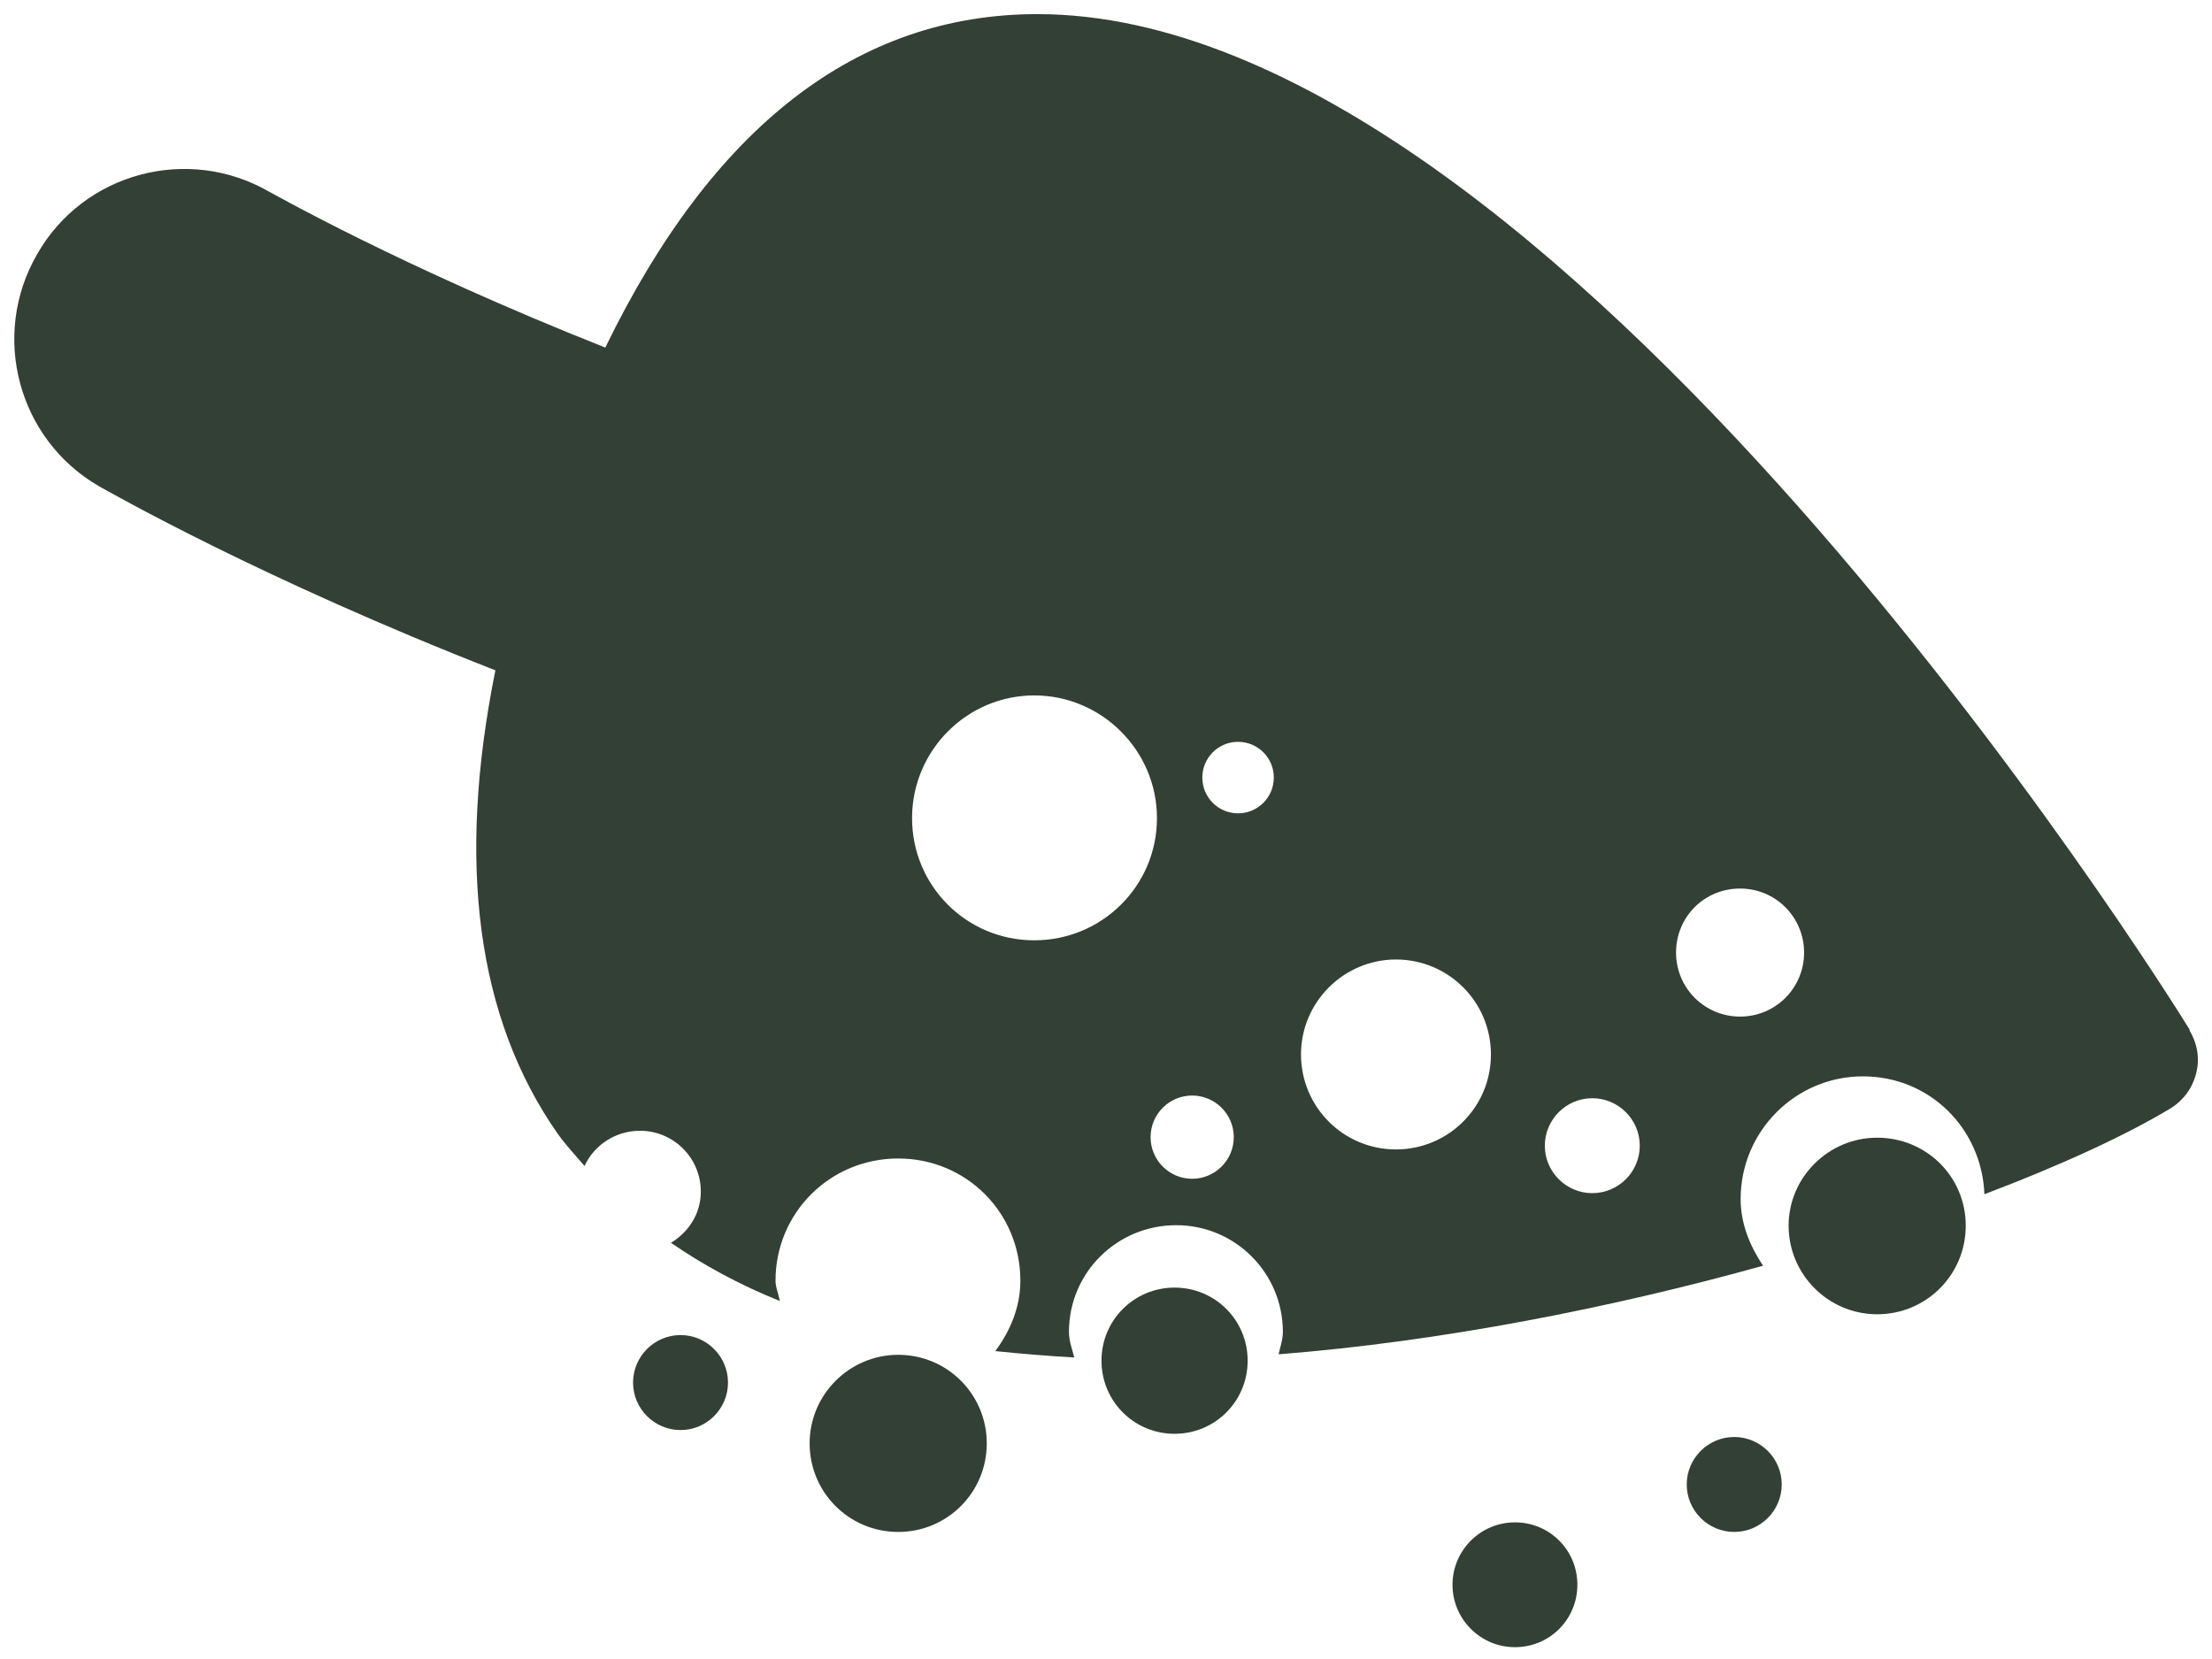 <svg xmlns="http://www.w3.org/2000/svg" fill="none" viewBox="0 0 52 39" height="39" width="52">
<path fill="#334035" d="M51.479 24.212C50.877 23.233 36.554 0.332 24.389 0.332C20.15 0.332 16.751 2.978 14.23 8.171C9.414 6.264 6.391 4.534 6.329 4.508C4.422 3.405 1.964 4.057 0.873 5.976C-0.231 7.882 0.421 10.328 2.328 11.431C2.604 11.582 6.128 13.601 11.646 15.758C10.731 20.286 11.207 23.936 13.114 26.657C13.302 26.921 13.528 27.159 13.741 27.41C13.966 26.921 14.468 26.582 15.045 26.582C15.835 26.582 16.475 27.221 16.475 28.012C16.475 28.538 16.186 28.965 15.773 29.216C16.538 29.742 17.39 30.206 18.331 30.583C18.306 30.42 18.231 30.269 18.231 30.106C18.231 28.513 19.51 27.234 21.115 27.234C22.721 27.234 23.987 28.513 23.987 30.106C23.987 30.733 23.749 31.285 23.398 31.762C24 31.824 24.614 31.875 25.254 31.912C25.204 31.712 25.129 31.523 25.129 31.31C25.129 29.918 26.257 28.802 27.65 28.802C29.042 28.802 30.158 29.93 30.158 31.31C30.158 31.498 30.095 31.661 30.058 31.837C33.883 31.536 37.884 30.746 41.446 29.755C41.145 29.303 40.919 28.777 40.919 28.187C40.919 26.594 42.211 25.303 43.791 25.303C45.371 25.303 46.588 26.532 46.65 28.074C48.469 27.385 49.986 26.682 51.027 26.055C51.328 25.867 51.542 25.579 51.629 25.227C51.717 24.876 51.654 24.525 51.466 24.212H51.479ZM24.314 22.105C22.721 22.105 21.441 20.825 21.441 19.232C21.441 17.64 22.733 16.348 24.314 16.348C25.894 16.348 27.198 17.64 27.198 19.232C27.198 20.825 25.906 22.105 24.314 22.105ZM28.026 27.711C27.486 27.711 27.048 27.272 27.048 26.732C27.048 26.193 27.486 25.754 28.026 25.754C28.565 25.754 29.004 26.193 29.004 26.732C29.004 27.272 28.565 27.711 28.026 27.711ZM29.104 19.12C28.64 19.12 28.264 18.743 28.264 18.279C28.264 17.815 28.64 17.439 29.104 17.439C29.569 17.439 29.945 17.815 29.945 18.279C29.945 18.743 29.569 19.12 29.104 19.12ZM32.817 27.021C31.575 27.021 30.584 26.017 30.584 24.788C30.584 23.559 31.588 22.556 32.817 22.556C34.046 22.556 35.049 23.547 35.049 24.788C35.049 26.03 34.046 27.021 32.817 27.021ZM37.432 28.049C36.818 28.049 36.316 27.548 36.316 26.933C36.316 26.319 36.818 25.817 37.432 25.817C38.047 25.817 38.548 26.319 38.548 26.933C38.548 27.548 38.047 28.049 37.432 28.049ZM40.906 23.898C40.078 23.898 39.401 23.233 39.401 22.393C39.401 21.553 40.066 20.888 40.906 20.888C41.746 20.888 42.411 21.565 42.411 22.393C42.411 23.221 41.746 23.898 40.906 23.898Z"></path>
<path fill="#334035" d="M44.129 26.745C42.988 26.745 42.047 27.673 42.047 28.814C42.047 29.956 42.976 30.896 44.129 30.896C45.283 30.896 46.211 29.968 46.211 28.814C46.211 27.66 45.283 26.745 44.129 26.745Z"></path>
<path fill="#334035" d="M40.768 33.781C40.154 33.781 39.652 34.282 39.652 34.897C39.652 35.512 40.154 36.013 40.768 36.013C41.383 36.013 41.885 35.512 41.885 34.897C41.885 34.282 41.383 33.781 40.768 33.781Z"></path>
<path fill="#334035" d="M35.614 35.788C34.798 35.788 34.146 36.452 34.146 37.255C34.146 38.058 34.798 38.722 35.614 38.722C36.429 38.722 37.081 38.07 37.081 37.255C37.081 36.44 36.429 35.788 35.614 35.788Z"></path>
<path fill="#334035" d="M27.612 30.269C26.659 30.269 25.894 31.034 25.894 31.987C25.894 32.941 26.659 33.706 27.612 33.706C28.565 33.706 29.33 32.941 29.33 31.987C29.33 31.034 28.565 30.269 27.612 30.269Z"></path>
<path fill="#334035" d="M21.115 31.849C19.974 31.849 19.033 32.778 19.033 33.931C19.033 35.085 19.962 36.013 21.115 36.013C22.269 36.013 23.197 35.085 23.197 33.931C23.197 32.778 22.269 31.849 21.115 31.849Z"></path>
<path fill="#334035" d="M15.998 31.385C15.384 31.385 14.882 31.887 14.882 32.502C14.882 33.116 15.384 33.618 15.998 33.618C16.613 33.618 17.114 33.116 17.114 32.502C17.114 31.887 16.613 31.385 15.998 31.385Z"></path>
</svg>
